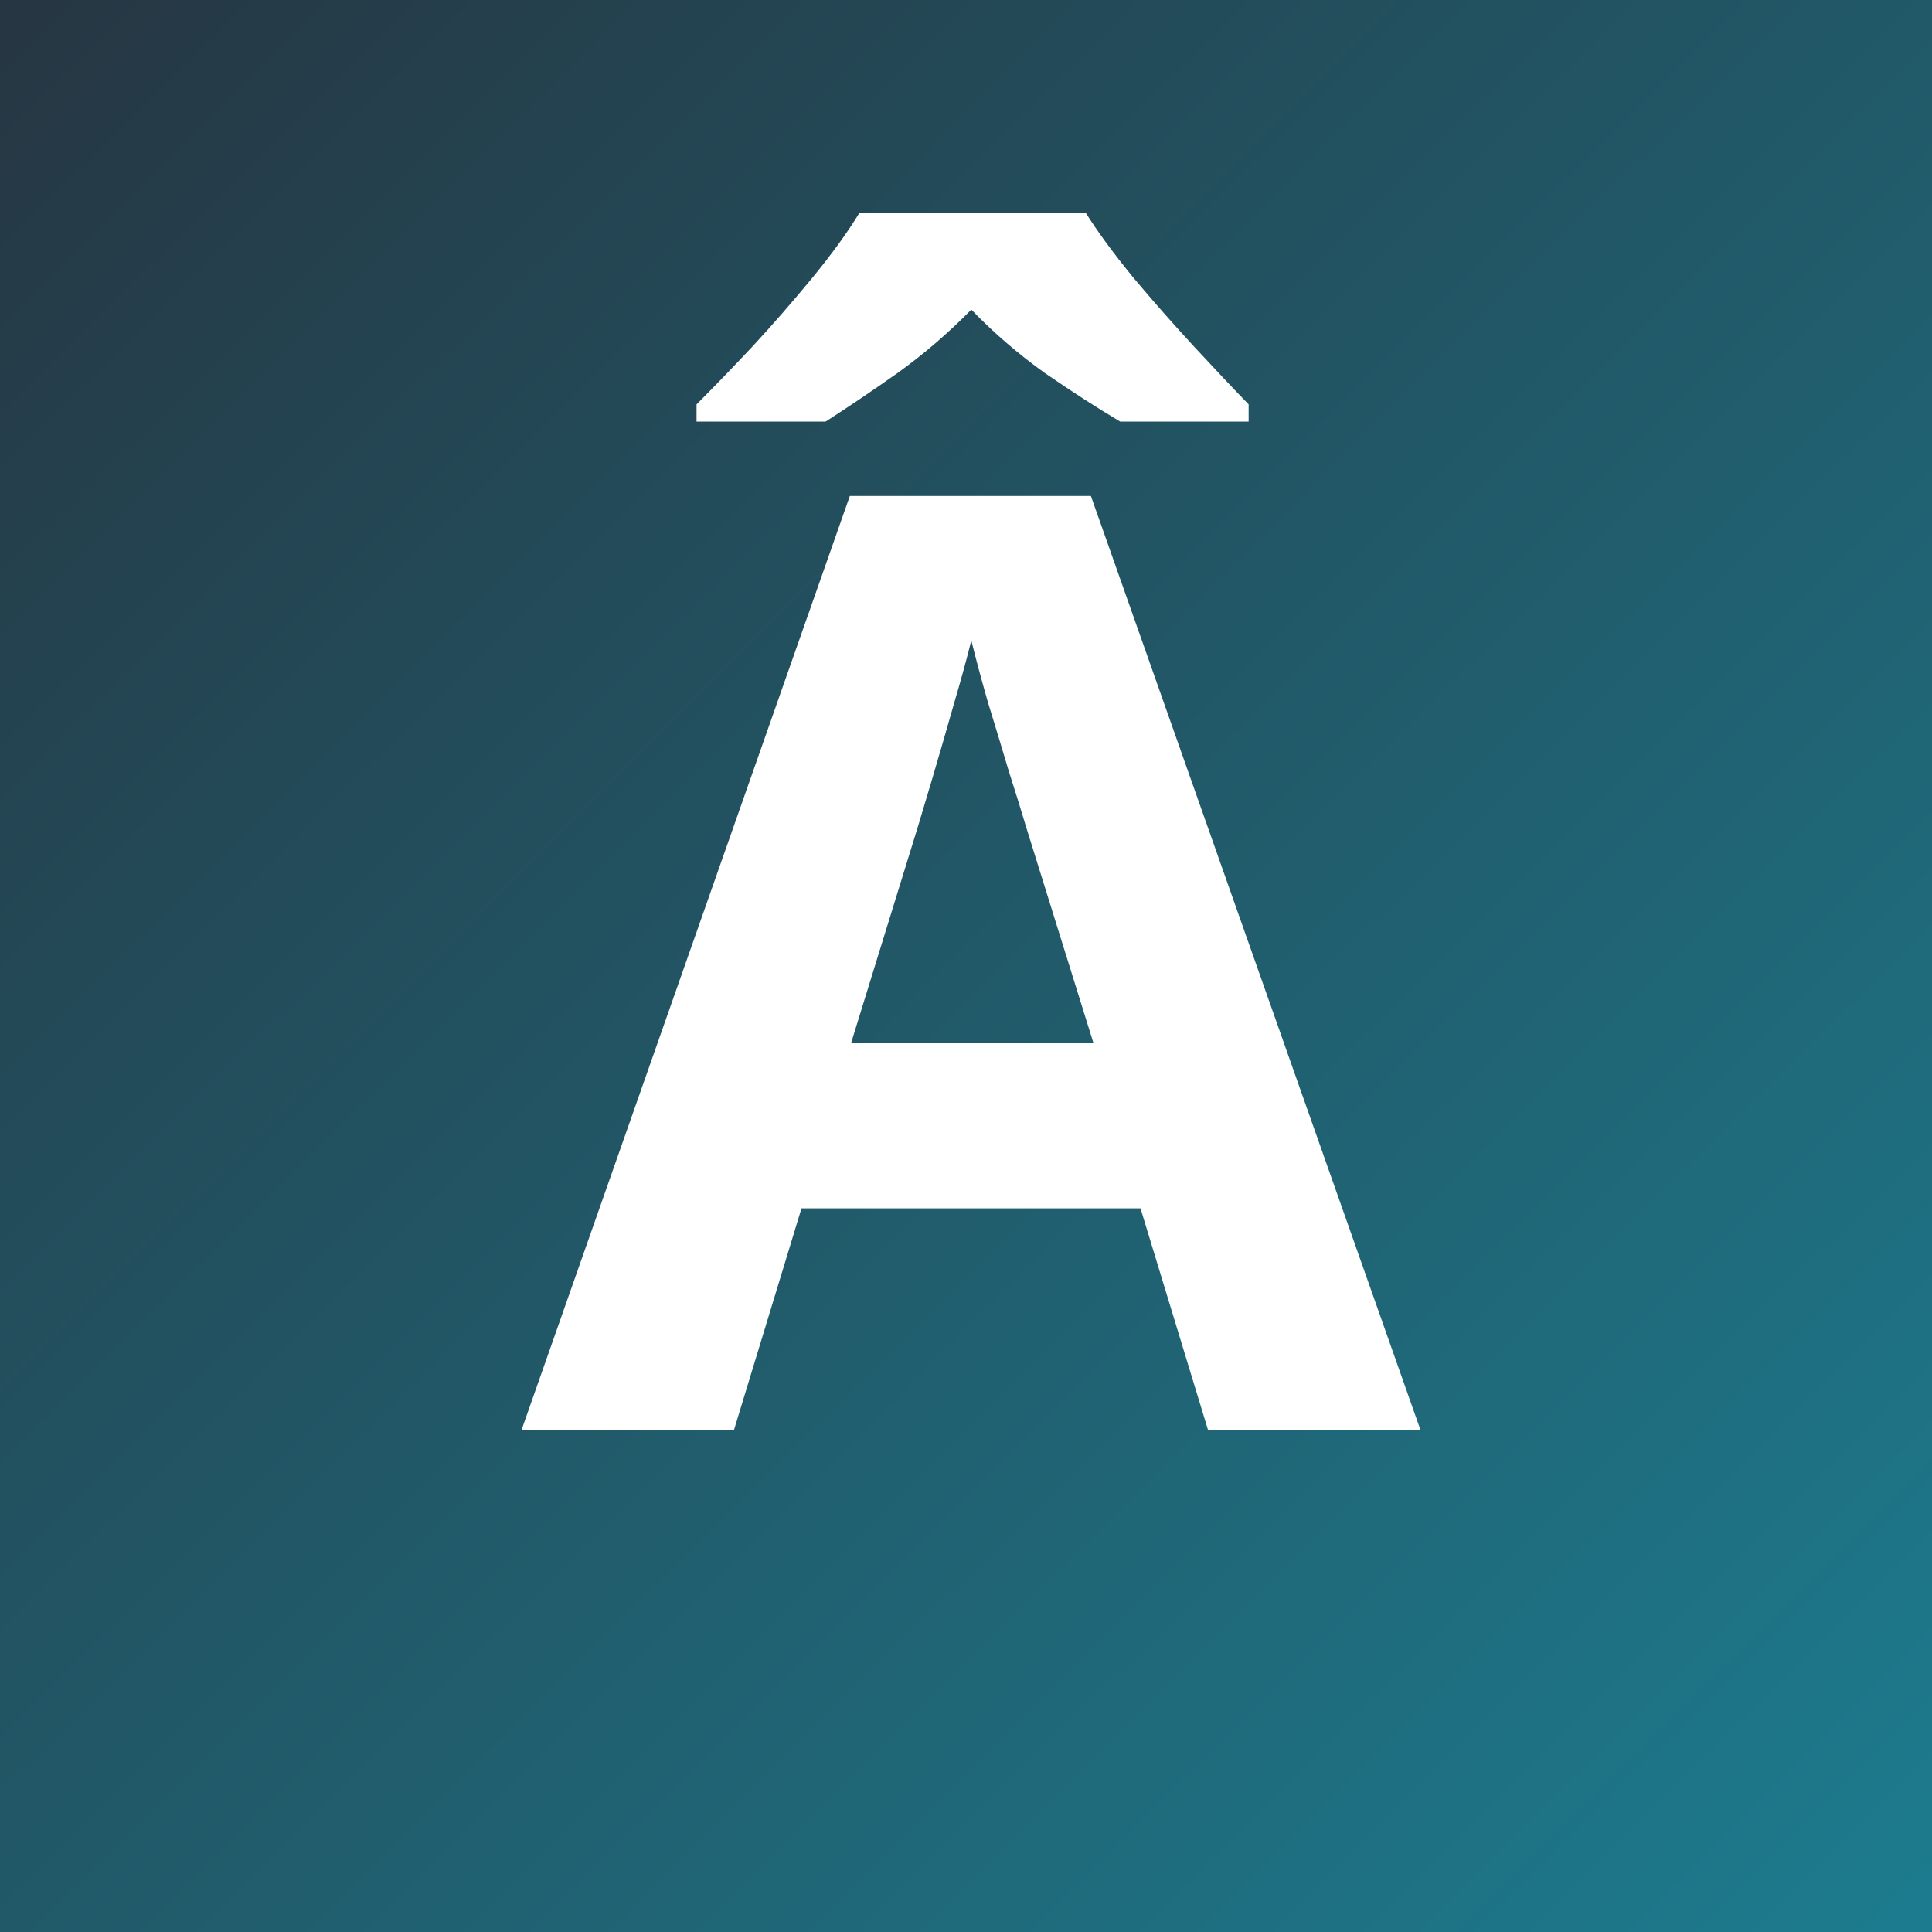 <svg xmlns="http://www.w3.org/2000/svg" width="100" height="100" viewBox="0 0 100 100" fill="none"><rect x="0" y="0" width="100" height="100" fill="#808080" stroke="none"/><rect width="100" height="100" fill="url(#paint0_linear_28_244)"></rect><path d="M62.522 74L59.032 62.543H41.485L37.996 74H27L43.987 25.672H56.465L73.518 74H62.522ZM56.596 53.984L53.107 42.791C52.887 42.044 52.591 41.09 52.218 39.926C51.867 38.741 51.504 37.545 51.131 36.338C50.78 35.109 50.495 34.044 50.275 33.145C50.056 34.044 49.749 35.164 49.354 36.503C48.98 37.819 48.618 39.071 48.267 40.256C47.916 41.441 47.664 42.286 47.51 42.791L44.053 53.984H56.596ZM56.201 11.022C56.838 12.031 57.661 13.15 58.67 14.38C59.702 15.609 60.755 16.805 61.831 17.968C62.906 19.131 63.839 20.119 64.629 20.931V21.82H57.979C56.794 21.117 55.499 20.283 54.094 19.318C52.712 18.33 51.439 17.233 50.275 16.026C49.09 17.233 47.828 18.319 46.489 19.285C45.151 20.229 43.9 21.073 42.736 21.82H36.053V20.931C36.887 20.097 37.842 19.109 38.917 17.968C39.993 16.805 41.035 15.609 42.045 14.38C43.055 13.15 43.867 12.031 44.481 11.022H56.201Z" fill="white"></path><defs><linearGradient id="paint0_linear_28_244" x1="0" y1="0" x2="104" y2="104.5" gradientUnits="userSpaceOnUse"><stop stop-color="#263642"></stop><stop offset="0.99" stop-color="#1C7E91"></stop></linearGradient></defs></svg>